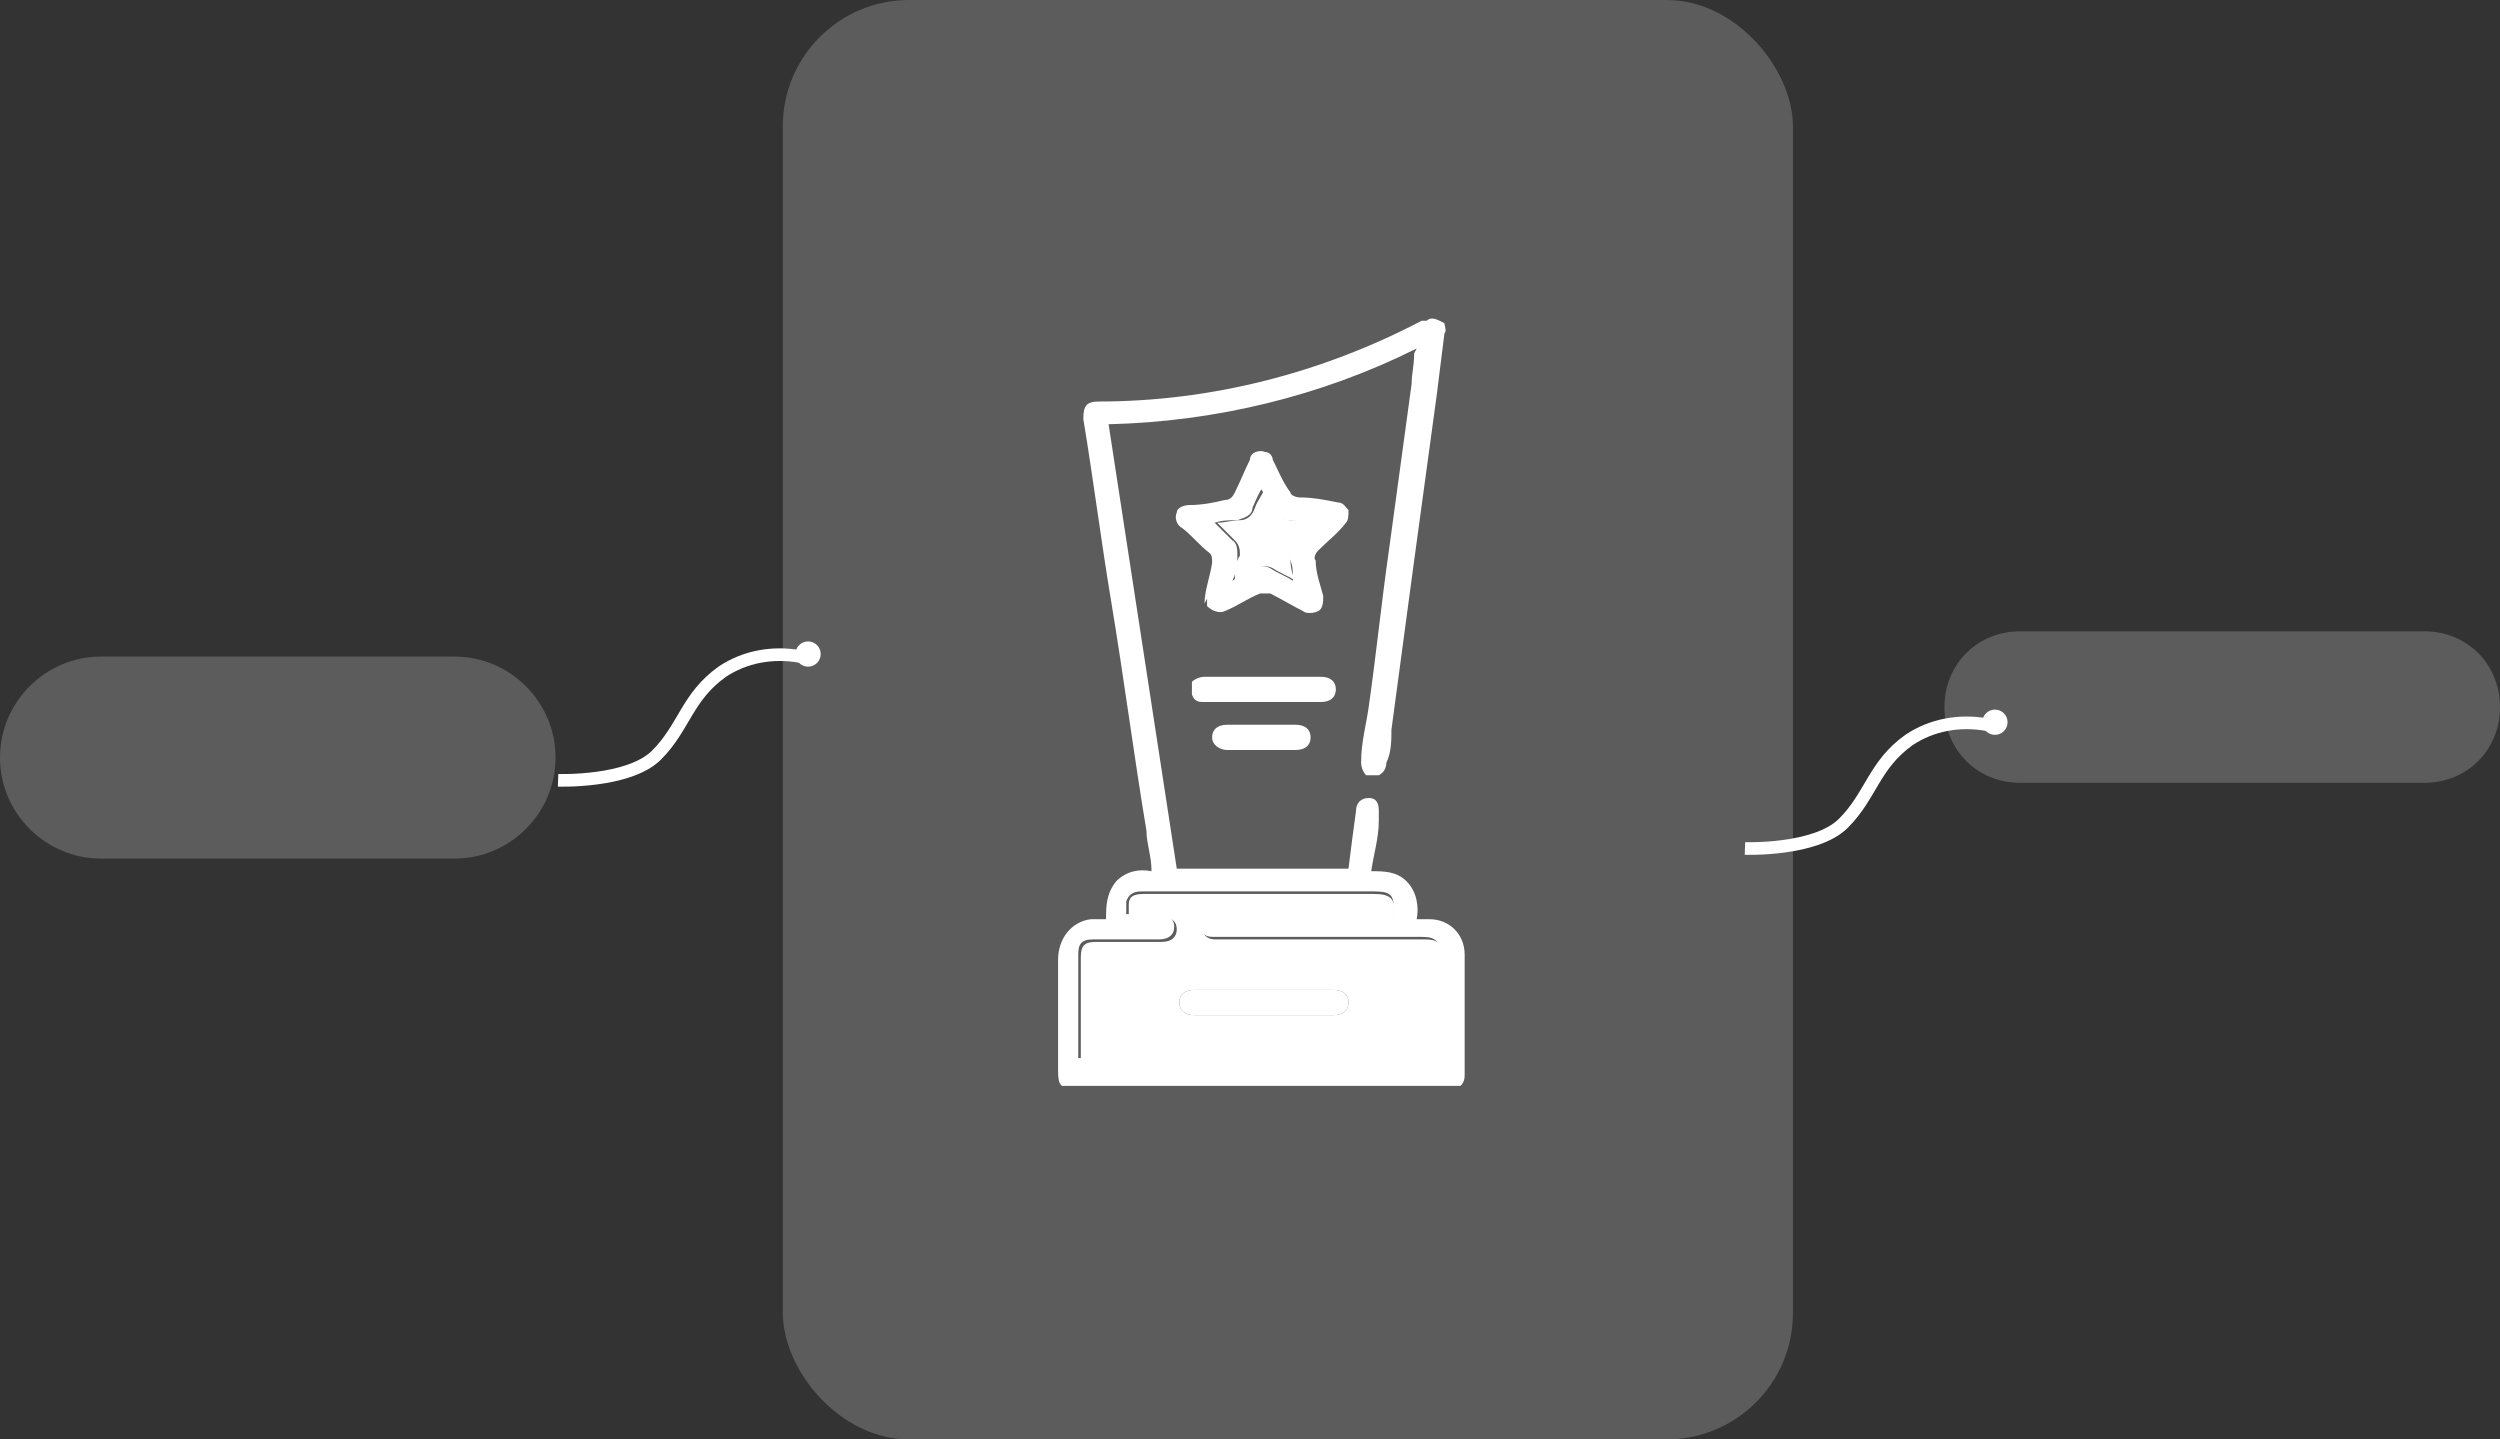 <?xml version="1.0" encoding="UTF-8"?>
<svg id="Layer_1" xmlns="http://www.w3.org/2000/svg" xmlns:xlink="http://www.w3.org/1999/xlink" version="1.1" viewBox="0 0 99 57">
  <rect x="0" y="0" width="99" height="57" fill="#333333" stroke="none"/>
  <!-- Generator: Adobe Illustrator 29.0.0, SVG Export Plug-In . SVG Version: 2.1.0 Build 186)  -->
  <defs>
    <style>
      .st0, .st1 {
        fill: none;
      }

      .st2, .st3, .st4 {
        fill: #fff;
      }

      .st5, .st4 {
        opacity: .2;
      }

      .st1 {
        stroke: #fff;
        stroke-width: .5px;
      }

      .st6 {
        clip-path: url(#clippath);
      }

      .st3 {
        opacity: .2;
      }

      .st3, .st4 {
        isolation: isolate;
      }
    </style>
    <clipPath id="clippath">
      <rect class="st0" x="41.9" y="12.5" width="16.2" height="30.5"/>
    </clipPath>
  </defs>
  <g id="Group_19381">
    <g id="Group_19260">
      <rect id="Rectangle_7135-4" class="st3" x="31" width="40" height="57" rx="5" ry="5"/>
      <path id="Rectangle_7135-5" class="st4" d="M80,25h16c1.7,0,3,1.3,3,3h0c0,1.7-1.3,3-3,3h-16c-1.7,0-3-1.3-3-3h0c0-1.7,1.3-3,3-3Z"/>
      <g id="Group_19258" class="st5">
        <path id="Rectangle_7135-6" class="st2" d="M4,26h14c2.2,0,4,1.8,4,4h0c0,2.2-1.8,4-4,4H4c-2.2,0-4-1.8-4-4h0c0-2.2,1.8-4,4-4Z"/>
      </g>
      <path id="Path_2668" class="st0" d="M77.8,30.5c-.8-.1-1.6,0-2.3.5-1.1.7-1.1,1.6-1.9,2.4s-2.9.7-2.9.7"/>
    </g>
    <g id="Group_19352">
      <circle id="Ellipse_2625" class="st2" cx="32" cy="25.9" r=".5"/>
      <g id="Group_19351">
        <path id="Path_2668-2" class="st1" d="M31.7,26c-1.1-.2-2.2,0-3.1.6-1.4,1-1.5,2.2-2.6,3.3s-3.9,1-3.9,1"/>
        <path id="Path_2668-3" class="st1" d="M78.7,28.7c-1.1-.2-2.2,0-3.1.6-1.4,1-1.5,2.2-2.6,3.3s-3.9,1-3.9,1"/>
      </g>
      <circle id="Ellipse_2625-2" class="st2" cx="79" cy="28.6" r=".5"/>
    </g>
    <g id="Group_19348">
      <g class="st6">
        <g id="Group_19347">
          <path id="Path_2767" class="st2" d="M56.1,13.8c-3.8,1.9-8,2.9-12.2,3l2.7,17.6h6.8c.1-.8.2-1.6.3-2.3,0-.3.2-.5.5-.5.3,0,.4.2.4.5,0,.1,0,.2,0,.4,0,.7-.2,1.3-.3,2,.5,0,1,0,1.4.4.4.4.5,1,.4,1.5h.5c.8,0,1.4.6,1.4,1.4,0,1.6,0,3.2,0,4.8,0,.3-.2.5-.4.5,0,0,0,0,0,0-.4,0-.8,0-1.2,0h-13.8c-.6,0-.7-.1-.7-.7v-4.4c0-.8.5-1.5,1.3-1.6.1,0,.2,0,.3,0h.3c0-.5,0-1,.4-1.5.4-.4.9-.5,1.4-.4,0-.6-.2-1.1-.2-1.6-.5-3-.9-6.1-1.4-9.1-.4-2.4-.7-4.8-1.1-7.2,0-.5.1-.7.6-.7,4.4,0,8.8-1.1,12.8-3.2,0,0,.1,0,.2,0,.2-.2.5,0,.7.1,0,.1.1.3,0,.4-.1.8-.2,1.6-.3,2.4-.3,2.2-.6,4.4-.9,6.6-.3,2.2-.6,4.5-.9,6.7,0,.4,0,.9-.2,1.3,0,.2-.1.4-.3.5-.1,0-.3,0-.5,0-.1-.1-.2-.3-.2-.5,0-.8.2-1.5.3-2.2.3-2.1.5-4.1.8-6.2.3-2.2.6-4.4.9-6.6,0-.4.1-.7.1-1.2M55.2,36.3c0-.8,0-1-.8-1h-5.4c-1.3,0-2.5,0-3.8,0-.3,0-.5.1-.6.4,0,.2,0,.4,0,.5h1.3c.4,0,.6.2.6.5s-.2.5-.6.5h-2.6c-.5,0-.6.2-.6.6v4.1h14.3v-.3c0-1.3,0-2.5,0-3.8,0-.5-.1-.7-.7-.7h-8.3c-.3,0-.5-.2-.5-.5,0,0,0,0,0,0,0-.3.2-.5.5-.5,0,0,0,0,0,0h7.1"/>
          <path id="Path_2768" class="st2" d="M47.7,23.9c0-.5.2-1,.3-1.6,0-.2,0-.3-.1-.4-.4-.3-.7-.7-1.1-1-.2-.1-.3-.4-.2-.6,0-.2.3-.3.5-.3.5,0,1-.1,1.4-.2.2,0,.3-.1.4-.3.2-.4.4-.9.6-1.3,0-.3.4-.4.6-.3.2,0,.3.2.3.3.2.4.4.9.7,1.3,0,.1.2.2.4.2.5,0,1,.1,1.5.2.2,0,.3.2.4.3,0,.2,0,.4-.1.5-.3.4-.7.7-1.1,1.1-.1.1-.2.3-.1.4,0,.5.2,1,.3,1.4,0,.2,0,.5-.2.6-.2.1-.5.1-.6,0-.4-.2-.9-.5-1.3-.7-.1,0-.3,0-.4,0-.5.2-.9.5-1.4.7-.2.1-.5,0-.7-.2,0,0,0-.2,0-.3M50,19.3c-.2.3-.3.6-.4.8,0,.3-.3.4-.6.5-.3,0-.6,0-.9.1.3.3.5.5.7.7.2.1.2.4.2.6,0,.3,0,.6-.2,1,.3-.2.6-.3.9-.5.2-.1.4-.1.6,0,.3.2.6.3.9.5,0-.4,0-.7-.2-1,0-.2,0-.5.2-.6.2-.2.4-.4.7-.7-.3,0-.6-.1-.9-.1-.3,0-.6-.2-.7-.5-.1-.3-.2-.5-.4-.8"/>
          <path id="Path_2769" class="st2" d="M50,26.8h2.3c.4,0,.6.2.6.5s-.2.5-.6.5h-4.6c-.2,0-.4,0-.5-.3,0-.2,0-.3,0-.5.1-.1.3-.2.5-.2.8,0,1.5,0,2.3,0"/>
          <path id="Path_2770" class="st2" d="M50,28.7h1.3c.4,0,.6.2.6.5s-.2.5-.6.5c-.9,0-1.8,0-2.7,0-.3,0-.6-.2-.6-.5s.2-.5.6-.5h1.3"/>
          <path id="Path_2771" class="st2" d="M55.2,36.3h-7.1c-.3,0-.5.2-.5.4,0,0,0,0,0,0,0,.3.2.5.5.5,0,0,0,0,0,0h8.3c.5,0,.7.1.7.7v4.1h-14.3v-4.1c0-.5.2-.6.6-.6h2.6c.4,0,.6-.2.6-.5s-.2-.5-.6-.5h-1.3c0-.2,0-.4,0-.5,0-.3.2-.4.6-.4h9.1c.7,0,.9.2.8,1M50,40.2h2.8c.4,0,.6-.2.6-.5s-.2-.5-.6-.5h-5.5c-.4,0-.6.2-.6.5s.2.5.6.5h2.7"/>
          <path id="Path_2772" class="st2" d="M50,19.3c.2.3.3.6.4.8,0,.3.4.5.7.5.3,0,.6,0,.9.1-.3.3-.5.5-.7.7-.2.2-.3.4-.2.6,0,.3,0,.6.2,1-.3-.2-.6-.3-.9-.5-.2-.1-.4-.1-.6,0-.3.2-.6.3-.9.5,0-.4,0-.7.2-1,0-.2,0-.4-.2-.6-.2-.2-.5-.5-.7-.7.3,0,.6-.1.9-.1.3,0,.5-.2.6-.5.1-.3.3-.5.4-.8"/>
          <path id="Path_2773" class="st2" d="M50,40.2h-2.7c-.4,0-.6-.2-.6-.5s.2-.5.6-.5h5.5c.4,0,.6.2.6.5s-.2.5-.6.5h-2.8"/>
        </g>
      </g>
    </g>
  </g>
</svg>